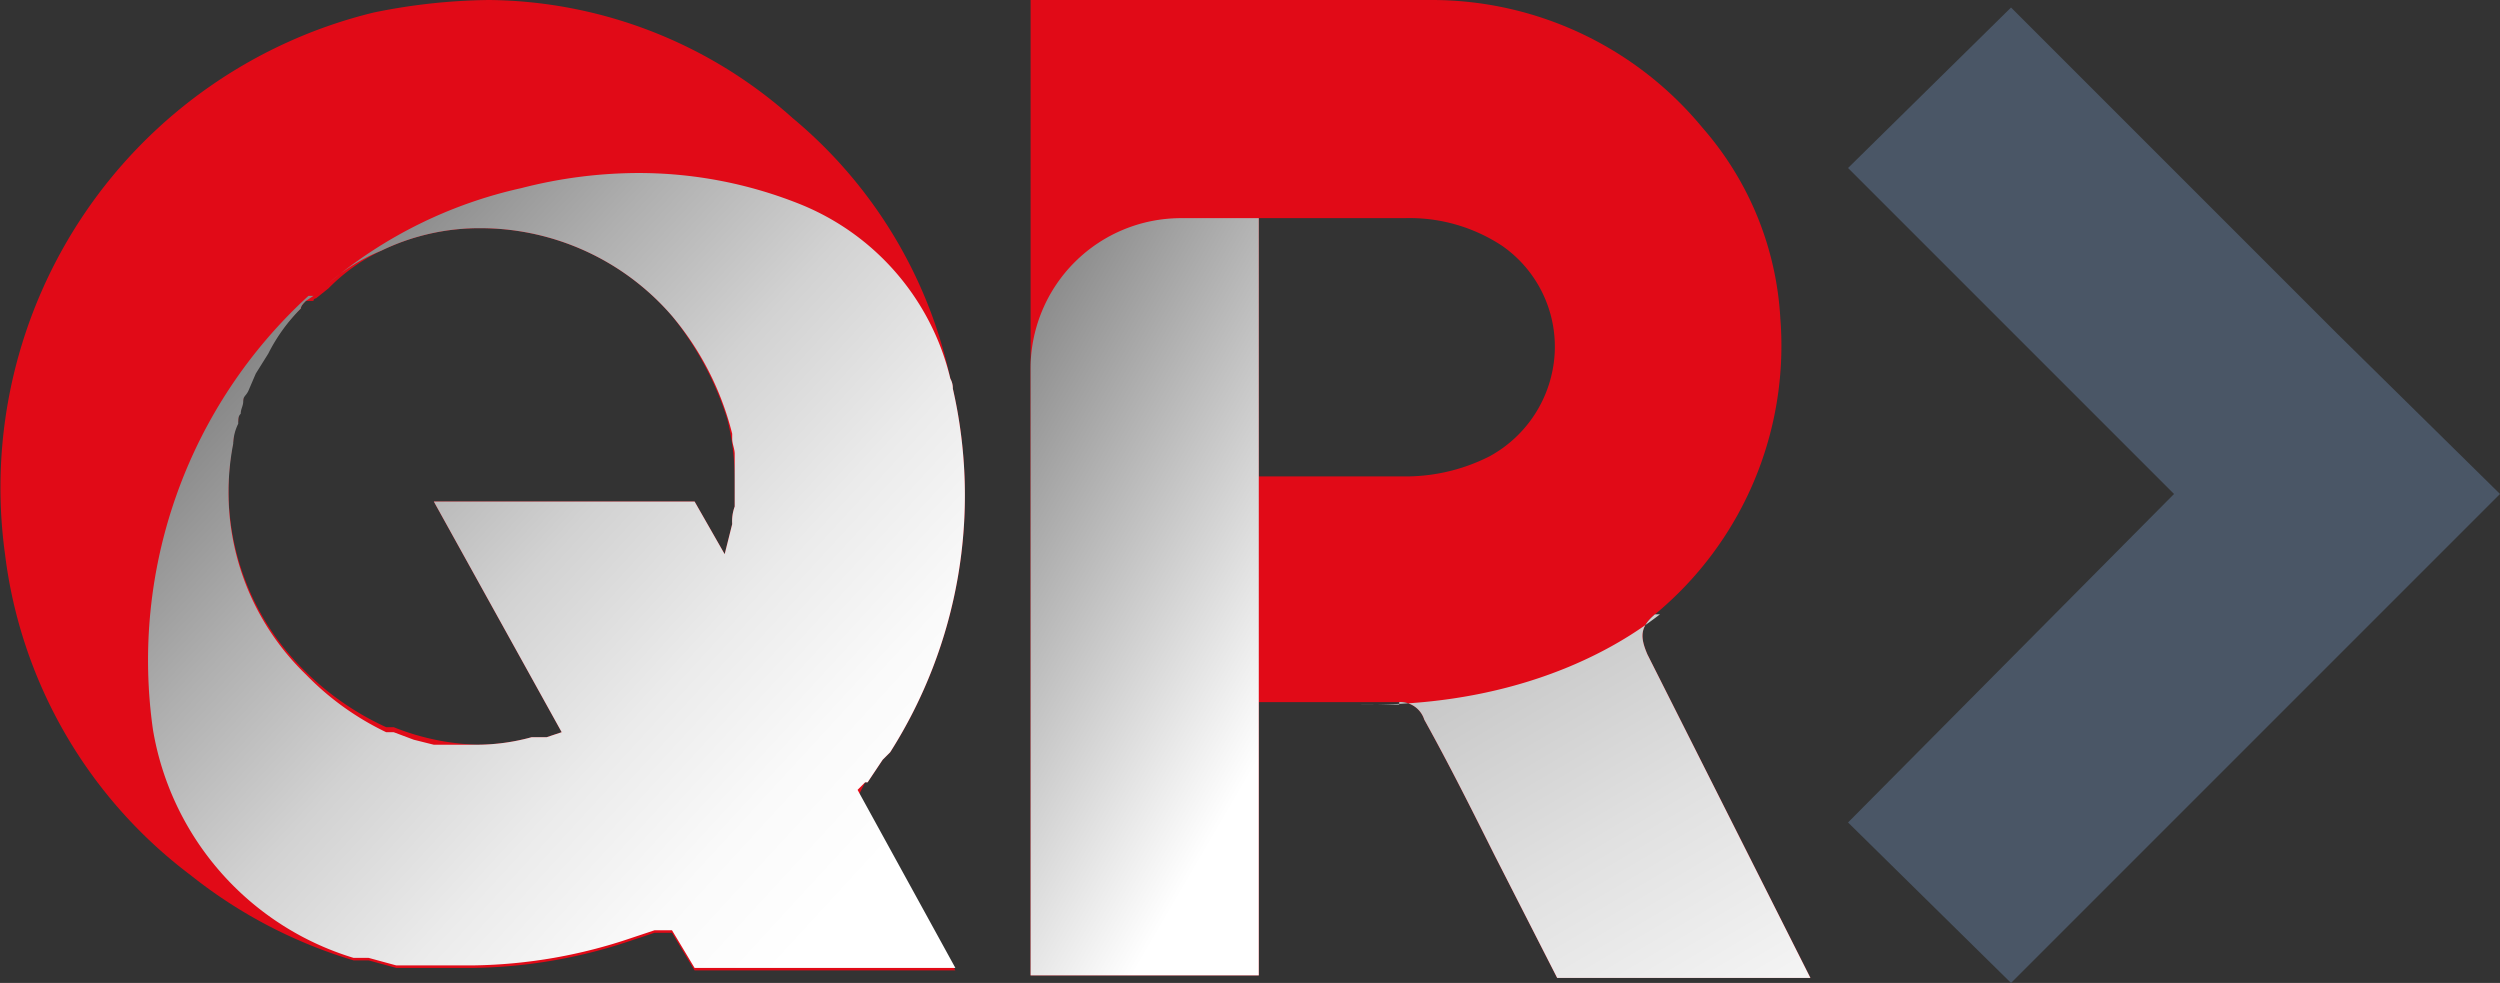 <svg xmlns="http://www.w3.org/2000/svg" xmlns:xlink="http://www.w3.org/1999/xlink" viewBox="0 0 99.7 39.2"><rect x="0" y="0" width="99.7" height="39.2" fill="#333333" stroke="none"/><defs><style>.cls-1{isolation:isolate;}.cls-2{fill:#4a5666;}.cls-3,.cls-4{fill:#e10a17;}.cls-4,.cls-5,.cls-6,.cls-7{mix-blend-mode:multiply;}.cls-5{fill:url(#linear-gradient);}.cls-6{fill:url(#linear-gradient-2);}.cls-7{fill:url(#linear-gradient-3);}</style><linearGradient id="linear-gradient" x1="51.89" y1="27.42" x2="19.94" y2="8.76" gradientUnits="userSpaceOnUse"><stop offset="0" stop-color="#fff"/><stop offset="1"/></linearGradient><linearGradient id="linear-gradient-2" x1="72.96" y1="47.8" x2="33.66" y2="-18.65" gradientUnits="userSpaceOnUse"><stop offset="0" stop-color="#fff"/><stop offset="0.09" stop-color="#f7f7f7"/><stop offset="0.22" stop-color="#e0e0e0"/><stop offset="0.39" stop-color="#bababa"/><stop offset="0.58" stop-color="#868686"/><stop offset="0.8" stop-color="#444"/><stop offset="1"/></linearGradient><linearGradient id="linear-gradient-3" x1="35.01" y1="34.6" x2="-1.97" y2="0.61" gradientUnits="userSpaceOnUse"><stop offset="0" stop-color="#fff"/><stop offset="0.1" stop-color="#fafafa"/><stop offset="0.22" stop-color="#ebebeb"/><stop offset="0.36" stop-color="#d2d2d2"/><stop offset="0.5" stop-color="#afafaf"/><stop offset="0.66" stop-color="#828282"/><stop offset="0.81" stop-color="#4b4b4b"/><stop offset="0.97" stop-color="#0c0c0c"/><stop offset="1"/></linearGradient></defs><title>qr-mini</title><g class="cls-1"><g id="Layer_2" data-name="Layer 2"><g id="Layer_1-2" data-name="Layer 1"><polygon class="cls-2" points="99.7 19.7 93.2 13.3 93.2 13.3 80.2 0.3 73.7 6.7 86.7 19.7 73.7 32.8 80.2 39.2 93.2 26.2 93.2 26.2 99.7 19.7"/><path class="cls-3" d="M34.2,31.8l.3-.6h.1l.6-.9.3-.3h0A19.1,19.1,0,0,0,38,15.5h0a.8.8,0,0,0-.1-.4A18.6,18.6,0,0,0,31.6,4.7,18.4,18.4,0,0,0,19.5,0a24,24,0,0,0-4.6.5A19.5,19.5,0,0,0,.2,22.1,18.9,18.9,0,0,0,7.6,34.9a19.3,19.3,0,0,0,6.5,3.4h.6l1.1.3h3.1a20.4,20.4,0,0,0,6.3-1.1l.9-.3h.7l.9,1.5H38.1l-3.9-7.1Zm-22-5a10.1,10.1,0,0,1-2.9-9.2,1.9,1.9,0,0,1,.2-.8c0-.2,0-.3.1-.4h0c0-.2.1-.3.1-.5s.1-.2.2-.4l.3-.7.5-.8A7,7,0,0,1,12,12.3c0-.1.1-.2.2-.3h.3a.1.1,0,0,1,.1-.1l.5-.4A7.4,7.4,0,0,1,15.2,10a9,9,0,0,1,4-.9,10.1,10.1,0,0,1,7.6,3.5A12.6,12.6,0,0,1,29,16.7a9.9,9.9,0,0,1,.3,2.4v1.1h0a1.7,1.7,0,0,0-.1.7l-.3,1.2-1.2-2.1H17.3l5.1,9.2-.6.2h-.6a8.3,8.3,0,0,1-2.2.3,9.8,9.8,0,0,1-3.3-.7h-.3A11.2,11.2,0,0,1,12.2,26.8Z"/><polygon class="cls-4" points="12.9 11.4 12.9 11.4 12.9 11.4 12.9 11.4"/><path class="cls-3" d="M65.7,26.1c-.3-.7-.3-1.1.3-1.6h0a13.9,13.9,0,0,0,5-11.8,12.6,12.6,0,0,0-3.1-7.6A14,14,0,0,0,57.1,0h-16V38.9h9.1V28h5.6a1,1,0,0,1,1,.7c1,1.8,1.9,3.6,2.8,5.4L62.1,39H72.2ZM62,14.1a5,5,0,0,1-2.6,4.1A7.4,7.4,0,0,1,56,19H50.2V8.7H56a6.7,6.7,0,0,1,3.9,1.1A4.9,4.9,0,0,1,62,14.1Z"/><path class="cls-5" d="M47.1,8.7h3.1a0,0,0,0,1,0,0V38.9a0,0,0,0,1,0,0H41.1a0,0,0,0,1,0,0V14.6A6,6,0,0,1,47.1,8.7Z"/><path class="cls-6" d="M55.8,28a1,1,0,0,1,1,.7c1,1.8,1.9,3.6,2.8,5.4L62.1,39H72.2L65.7,26.1c-.3-.7-.3-1.1.3-1.6h.2c-.8.6-4.7,3.7-12,3.6h1.6Z"/><path class="cls-7" d="M34.5,31.2h.1l.6-.9.3-.3h0A19.1,19.1,0,0,0,38,15.5h0a.8.8,0,0,0-.1-.4,10,10,0,0,0-6.1-7,17.3,17.3,0,0,0-6.4-1.2,18.8,18.8,0,0,0-4.6.6,18,18,0,0,0-7.7,3.8A7.4,7.4,0,0,1,15.2,10a9,9,0,0,1,4-.9,10.1,10.1,0,0,1,7.6,3.5,11.7,11.7,0,0,1,2.4,4.7v.2c0,.2.1.4.1.6v2.1h0a1.7,1.7,0,0,0-.1.7l-.3,1.2-1.2-2.1H17.3l5.1,9.2-.6.2h-.6a8.3,8.3,0,0,1-2.2.3H17.3l-.8-.2h0l-.8-.3h-.3a11.2,11.2,0,0,1-3.2-2.3,10.1,10.1,0,0,1-2.9-9.2,1.9,1.9,0,0,1,.2-.8c0-.2,0-.3.1-.4h0c0-.2.1-.3.1-.5s.1-.2.2-.4l.3-.7.5-.8A7,7,0,0,1,12,12.3c0-.1.1-.2.2-.3l.3-.2h-.2A19.7,19.7,0,0,0,6.1,29.1h0a11.5,11.5,0,0,0,8,9.1h.6l1.1.3h3.1a20.4,20.4,0,0,0,6.3-1.1l.9-.3h.7l.9,1.5H38.1l-3.9-7.1Z"/></g></g></g></svg>